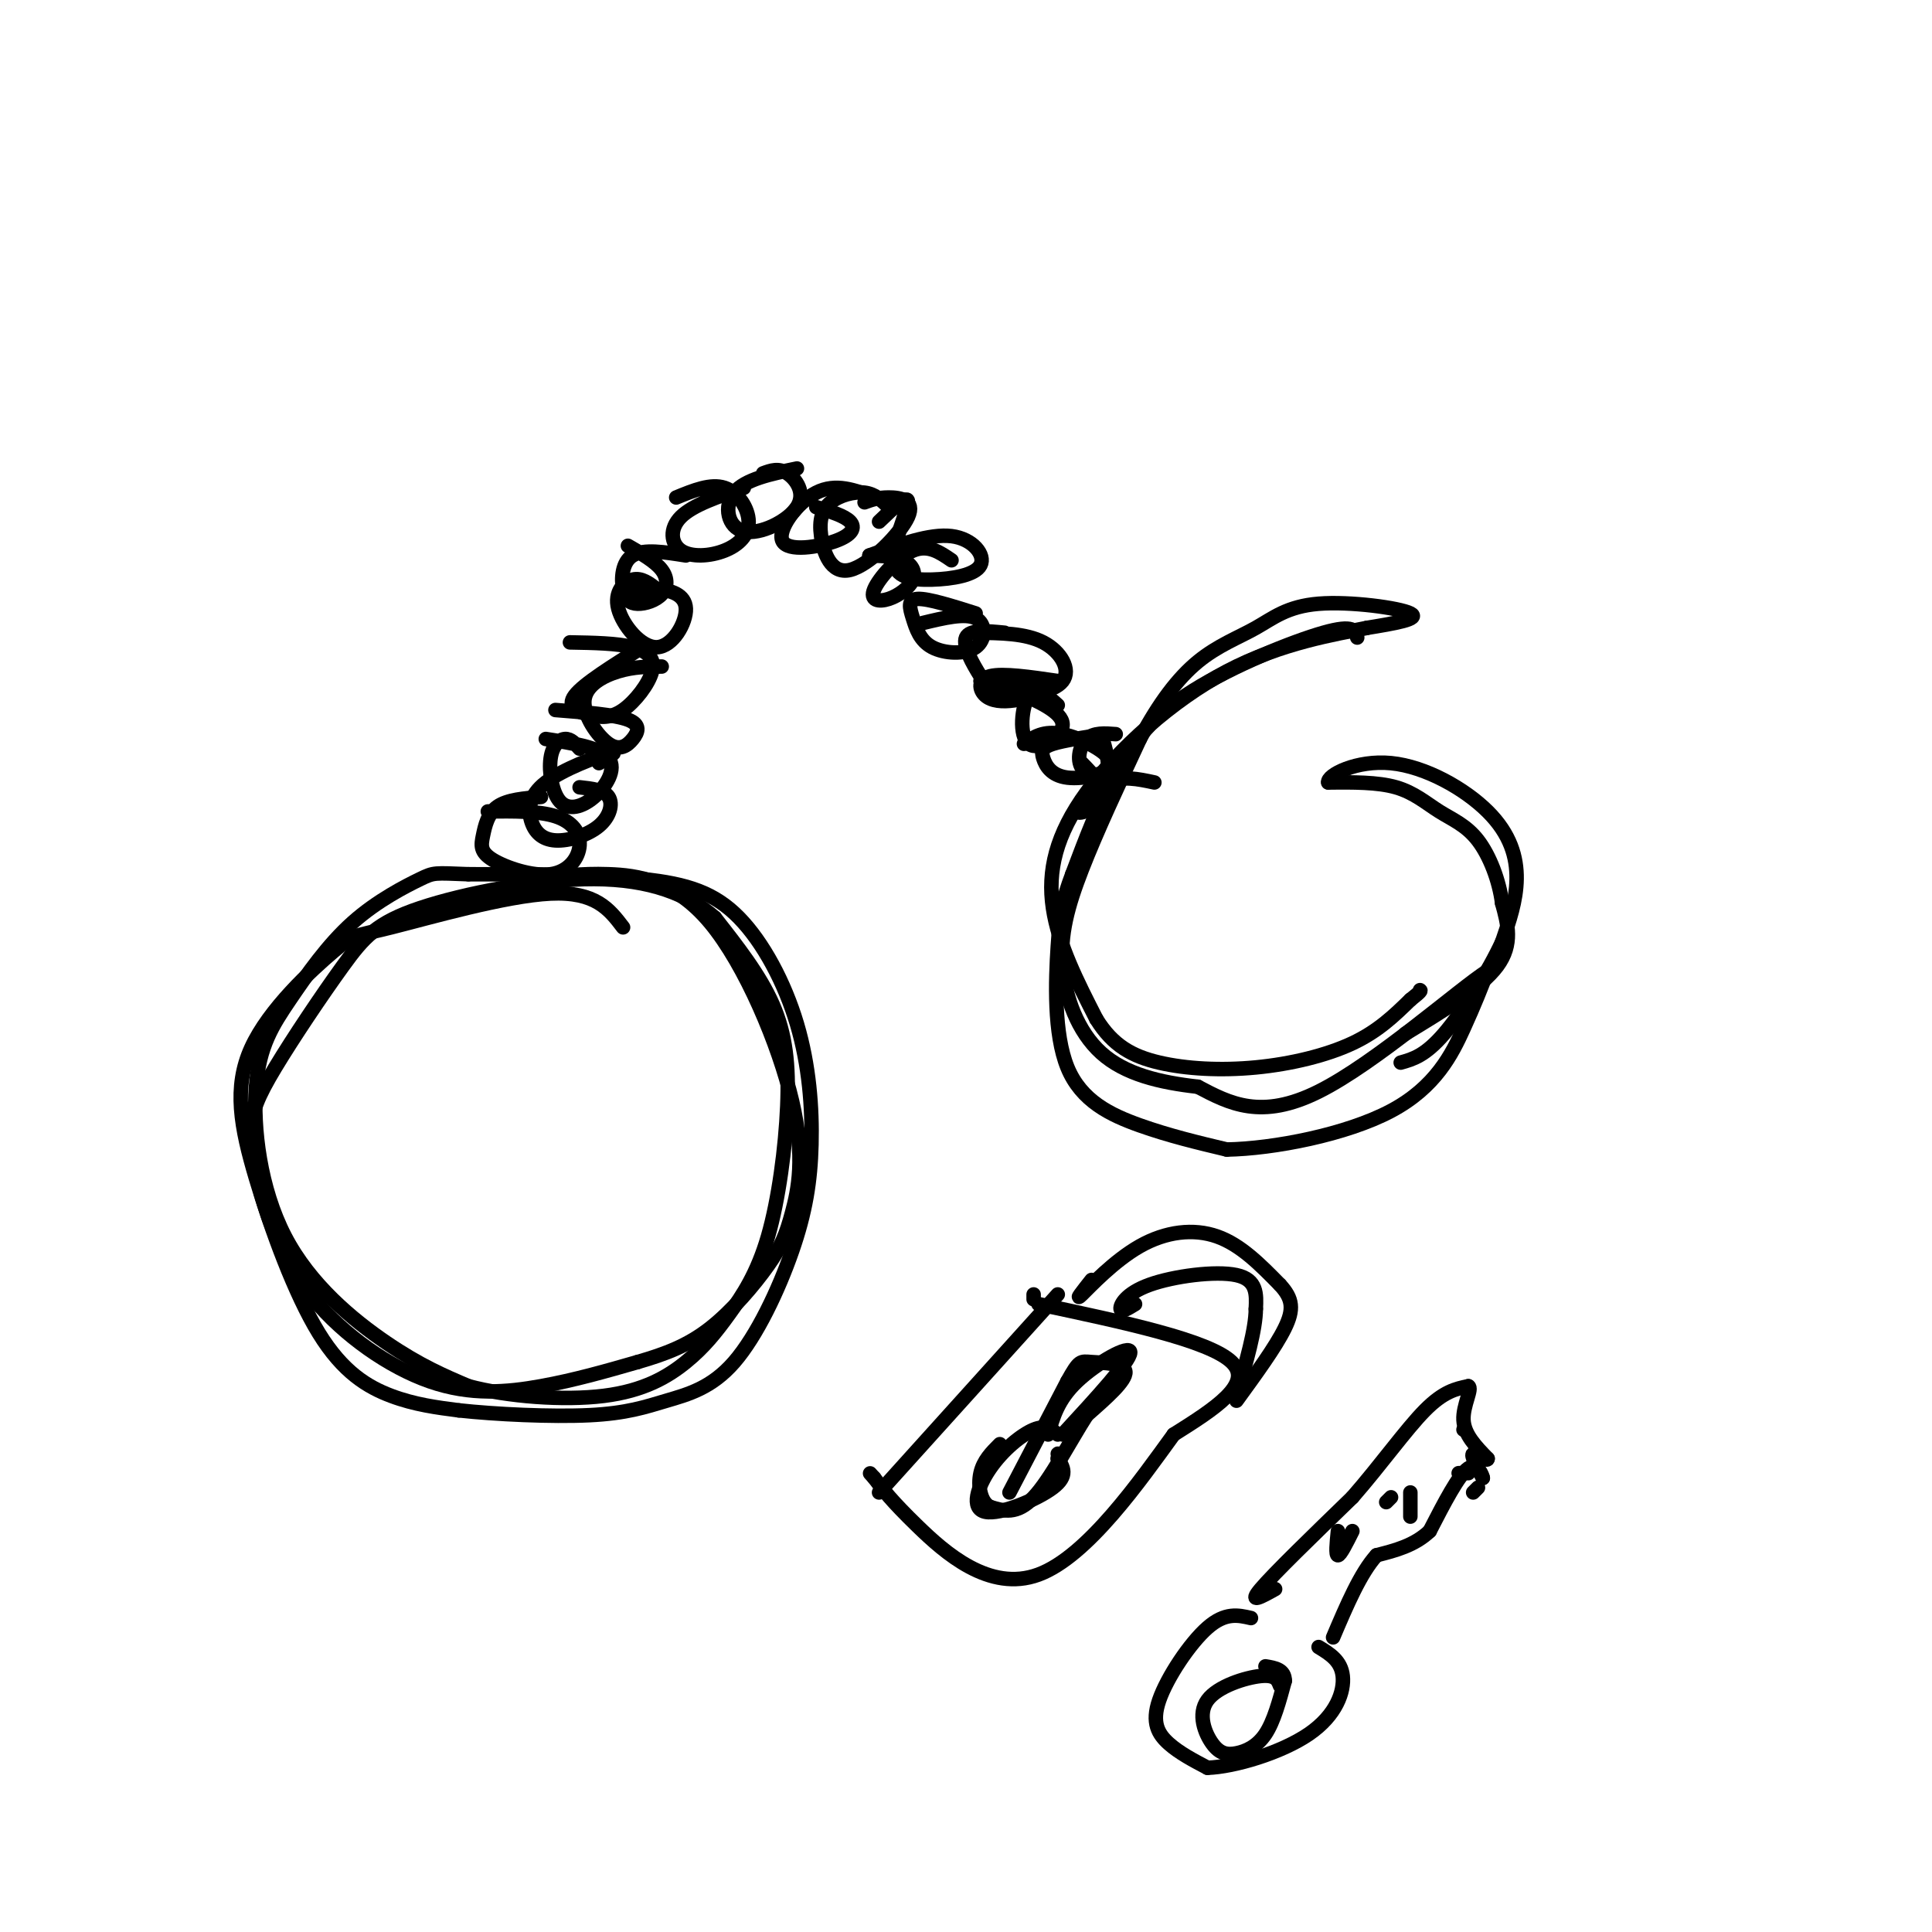 <svg viewBox='0 0 400 400' version='1.1' xmlns='http://www.w3.org/2000/svg' xmlns:xlink='http://www.w3.org/1999/xlink'><g fill='none' stroke='rgb(0,0,0)' stroke-width='3' stroke-linecap='round' stroke-linejoin='round'><path d='M129,192c-2.832,-3.720 -5.664,-7.440 -15,-7c-9.336,0.440 -25.176,5.041 -33,7c-7.824,1.959 -7.632,1.277 -12,5c-4.368,3.723 -13.298,11.851 -17,20c-3.702,8.149 -2.178,16.318 1,27c3.178,10.682 8.009,23.876 13,32c4.991,8.124 10.140,11.178 15,13c4.860,1.822 9.430,2.411 14,3'/><path d='M95,292c7.490,0.823 19.217,1.381 27,1c7.783,-0.381 11.624,-1.702 16,-3c4.376,-1.298 9.287,-2.572 14,-8c4.713,-5.428 9.226,-15.010 12,-23c2.774,-7.990 3.807,-14.390 4,-22c0.193,-7.610 -0.453,-16.432 -3,-25c-2.547,-8.568 -6.993,-16.884 -12,-22c-5.007,-5.116 -10.573,-7.033 -20,-8c-9.427,-0.967 -22.713,-0.983 -36,-1'/><path d='M97,181c-7.164,-0.263 -7.073,-0.419 -10,1c-2.927,1.419 -8.870,4.415 -14,9c-5.130,4.585 -9.446,10.759 -13,16c-3.554,5.241 -6.344,9.549 -7,18c-0.656,8.451 0.823,21.044 6,31c5.177,9.956 14.050,17.273 21,22c6.950,4.727 11.975,6.863 17,9'/><path d='M97,287c8.056,2.151 19.698,3.029 28,2c8.302,-1.029 13.266,-3.964 17,-7c3.734,-3.036 6.238,-6.173 9,-10c2.762,-3.827 5.782,-8.345 8,-16c2.218,-7.655 3.636,-18.445 4,-27c0.364,-8.555 -0.324,-14.873 -3,-21c-2.676,-6.127 -7.338,-12.064 -12,-18'/><path d='M148,190c-5.539,-4.845 -13.388,-7.958 -25,-8c-11.612,-0.042 -26.987,2.986 -36,6c-9.013,3.014 -11.663,6.014 -16,12c-4.337,5.986 -10.360,14.958 -14,21c-3.640,6.042 -4.897,9.155 -5,13c-0.103,3.845 0.949,8.423 2,13'/><path d='M54,247c1.649,5.995 4.772,14.483 11,22c6.228,7.517 15.561,14.062 24,17c8.439,2.938 15.982,2.268 23,1c7.018,-1.268 13.509,-3.134 20,-5'/><path d='M132,282c5.830,-1.689 10.406,-3.410 15,-7c4.594,-3.590 9.207,-9.047 12,-13c2.793,-3.953 3.768,-6.402 5,-11c1.232,-4.598 2.722,-11.346 0,-23c-2.722,-11.654 -9.656,-28.215 -17,-37c-7.344,-8.785 -15.098,-9.796 -21,-10c-5.902,-0.204 -9.951,0.398 -14,1'/><path d='M281,132c-0.327,-1.399 -0.655,-2.798 -7,-1c-6.345,1.798 -18.708,6.792 -27,12c-8.292,5.208 -12.512,10.631 -16,17c-3.488,6.369 -6.244,13.685 -9,21'/><path d='M222,181c-2.011,5.306 -2.539,8.072 -3,15c-0.461,6.928 -0.855,18.019 2,25c2.855,6.981 8.959,9.852 15,12c6.041,2.148 12.021,3.574 18,5'/><path d='M254,238c9.643,-0.167 24.750,-3.083 34,-8c9.250,-4.917 12.643,-11.833 15,-17c2.357,-5.167 3.679,-8.583 5,-12'/><path d='M308,201c-5.889,3.733 -23.111,19.067 -35,25c-11.889,5.933 -18.444,2.467 -25,-1'/><path d='M248,225c-7.887,-0.882 -15.104,-2.587 -20,-7c-4.896,-4.413 -7.472,-11.534 -8,-18c-0.528,-6.466 0.992,-12.276 4,-20c3.008,-7.724 7.504,-17.362 12,-27'/><path d='M236,153c3.968,-7.463 7.889,-12.621 12,-16c4.111,-3.379 8.411,-4.978 12,-7c3.589,-2.022 6.466,-4.468 13,-5c6.534,-0.532 16.724,0.848 19,2c2.276,1.152 -3.362,2.076 -9,3'/><path d='M283,130c-6.343,1.297 -17.700,3.038 -29,9c-11.300,5.962 -22.542,16.144 -29,25c-6.458,8.856 -8.131,16.388 -7,24c1.131,7.612 5.065,15.306 9,23'/><path d='M227,211c3.405,5.485 7.418,7.697 13,9c5.582,1.303 12.734,1.697 20,1c7.266,-0.697 14.648,-2.485 20,-5c5.352,-2.515 8.676,-5.758 12,-9'/><path d='M292,207c2.333,-1.833 2.167,-1.917 2,-2'/><path d='M291,214c7.833,-4.750 15.667,-9.500 19,-14c3.333,-4.500 2.167,-8.750 1,-13'/><path d='M311,187c-0.592,-4.668 -2.571,-9.839 -5,-13c-2.429,-3.161 -5.308,-4.313 -8,-6c-2.692,-1.687 -5.198,-3.911 -9,-5c-3.802,-1.089 -8.901,-1.045 -14,-1'/><path d='M275,162c-0.329,-1.485 5.850,-4.697 13,-4c7.150,0.697 15.271,5.303 20,10c4.729,4.697 6.065,9.485 6,14c-0.065,4.515 -1.533,8.758 -3,13'/><path d='M311,195c-2.733,5.978 -8.067,14.422 -12,19c-3.933,4.578 -6.467,5.289 -9,6'/><path d='M112,165c-3.487,0.283 -6.973,0.567 -9,2c-2.027,1.433 -2.593,4.016 -3,6c-0.407,1.984 -0.653,3.369 2,5c2.653,1.631 8.206,3.509 12,3c3.794,-0.509 5.829,-3.406 6,-6c0.171,-2.594 -1.523,-4.884 -5,-6c-3.477,-1.116 -8.739,-1.058 -14,-1'/><path d='M120,155c-0.912,-1.032 -1.825,-2.065 -3,-2c-1.175,0.065 -2.613,1.227 -3,4c-0.387,2.773 0.278,7.156 2,9c1.722,1.844 4.502,1.150 7,-1c2.498,-2.150 4.714,-5.757 3,-8c-1.714,-2.243 -7.357,-3.121 -13,-4'/><path d='M133,134c-6.096,3.798 -12.192,7.596 -14,10c-1.808,2.404 0.673,3.415 3,4c2.327,0.585 4.500,0.744 7,-1c2.500,-1.744 5.327,-5.393 6,-8c0.673,-2.607 -0.808,-4.174 -4,-5c-3.192,-0.826 -8.096,-0.913 -13,-1'/><path d='M142,115c-4.369,-0.694 -8.738,-1.388 -11,0c-2.262,1.388 -2.415,4.858 -2,7c0.415,2.142 1.400,2.956 3,3c1.600,0.044 3.815,-0.680 5,-2c1.185,-1.320 1.338,-3.234 0,-5c-1.338,-1.766 -4.169,-3.383 -7,-5'/><path d='M154,101c-5.268,1.776 -10.537,3.552 -13,6c-2.463,2.448 -2.121,5.568 0,7c2.121,1.432 6.022,1.178 9,0c2.978,-1.178 5.032,-3.279 5,-6c-0.032,-2.721 -2.152,-6.063 -5,-7c-2.848,-0.937 -6.424,0.532 -10,2'/><path d='M165,97c-5.380,1.112 -10.759,2.223 -13,5c-2.241,2.777 -1.343,7.219 2,8c3.343,0.781 9.131,-2.097 11,-5c1.869,-2.903 -0.180,-5.829 -2,-7c-1.820,-1.171 -3.410,-0.585 -5,0'/><path d='M181,103c-3.981,-1.528 -7.962,-3.056 -12,-1c-4.038,2.056 -8.134,7.695 -7,10c1.134,2.305 7.498,1.274 11,0c3.502,-1.274 4.144,-2.793 3,-4c-1.144,-1.207 -4.072,-2.104 -7,-3'/><path d='M197,116c-2.426,-1.666 -4.852,-3.332 -8,-2c-3.148,1.332 -7.018,5.664 -8,8c-0.982,2.336 0.922,2.678 3,2c2.078,-0.678 4.329,-2.375 5,-4c0.671,-1.625 -0.237,-3.179 -2,-4c-1.763,-0.821 -4.382,-0.911 -7,-1'/><path d='M202,127c-4.906,-1.552 -9.811,-3.104 -12,-3c-2.189,0.104 -1.661,1.865 -1,4c0.661,2.135 1.456,4.644 4,6c2.544,1.356 6.839,1.557 9,0c2.161,-1.557 2.189,-4.874 0,-6c-2.189,-1.126 -6.594,-0.063 -11,1'/><path d='M219,141c-5.671,-0.833 -11.343,-1.665 -14,-1c-2.657,0.665 -2.300,2.828 -1,4c1.300,1.172 3.542,1.354 6,1c2.458,-0.354 5.131,-1.244 4,-2c-1.131,-0.756 -6.065,-1.378 -11,-2'/><path d='M229,152c-4.362,0.638 -8.724,1.275 -11,2c-2.276,0.725 -2.466,1.537 -2,3c0.466,1.463 1.589,3.578 5,4c3.411,0.422 9.111,-0.848 9,-3c-0.111,-2.152 -6.032,-5.186 -10,-6c-3.968,-0.814 -5.984,0.593 -8,2'/><path d='M239,162c-3.375,-0.726 -6.750,-1.452 -10,0c-3.250,1.452 -6.375,5.083 -6,6c0.375,0.917 4.250,-0.881 5,-3c0.750,-2.119 -1.625,-4.560 -4,-7'/><path d='M219,146c-2.268,-2.054 -4.536,-4.107 -6,-2c-1.464,2.107 -2.125,8.375 0,10c2.125,1.625 7.036,-1.393 7,-4c-0.036,-2.607 -5.018,-4.804 -10,-7'/><path d='M184,105c-1.402,-1.360 -2.804,-2.721 -5,-3c-2.196,-0.279 -5.185,0.523 -7,2c-1.815,1.477 -2.456,3.628 -2,7c0.456,3.372 2.009,7.966 6,7c3.991,-0.966 10.421,-7.491 12,-11c1.579,-3.509 -1.692,-4.003 -4,-4c-2.308,0.003 -3.654,0.501 -5,1'/><path d='M136,122c-1.589,-1.226 -3.178,-2.452 -5,-2c-1.822,0.452 -3.878,2.582 -3,6c0.878,3.418 4.689,8.122 8,8c3.311,-0.122 6.122,-5.071 6,-8c-0.122,-2.929 -3.178,-3.837 -6,-4c-2.822,-0.163 -5.411,0.418 -8,1'/><path d='M137,138c-2.896,0.017 -5.791,0.033 -9,1c-3.209,0.967 -6.730,2.883 -7,6c-0.270,3.117 2.711,7.433 5,9c2.289,1.567 3.885,0.383 5,-1c1.115,-1.383 1.747,-2.967 -1,-4c-2.747,-1.033 -8.874,-1.517 -15,-2'/><path d='M124,158c2.204,-1.318 4.407,-2.636 2,-2c-2.407,0.636 -9.425,3.225 -13,6c-3.575,2.775 -3.707,5.735 -3,8c0.707,2.265 2.251,3.834 5,4c2.749,0.166 6.702,-1.071 9,-3c2.298,-1.929 2.942,-4.551 2,-6c-0.942,-1.449 -3.471,-1.724 -6,-2'/><path d='M182,108c3.032,-2.918 6.063,-5.837 6,-4c-0.063,1.837 -3.221,8.429 -3,12c0.221,3.571 3.822,4.122 8,4c4.178,-0.122 8.932,-0.918 10,-3c1.068,-2.082 -1.552,-5.452 -6,-6c-4.448,-0.548 -10.724,1.726 -17,4'/><path d='M208,131c-3.631,-0.354 -7.262,-0.708 -8,1c-0.738,1.708 1.415,5.477 3,8c1.585,2.523 2.600,3.800 6,4c3.400,0.200 9.185,-0.677 11,-3c1.815,-2.323 -0.338,-6.092 -4,-8c-3.662,-1.908 -8.831,-1.954 -14,-2'/><path d='M231,152c-2.268,-0.179 -4.536,-0.357 -6,1c-1.464,1.357 -2.125,4.250 -1,6c1.125,1.750 4.036,2.357 5,1c0.964,-1.357 -0.018,-4.679 -1,-8'/><path d='M214,269c0.000,0.000 0.000,-1.000 0,-1'/><path d='M219,268c0.000,0.000 -37.000,41.000 -37,41'/><path d='M215,270c17.667,3.750 35.333,7.500 40,12c4.667,4.500 -3.667,9.750 -12,15'/><path d='M243,297c-6.810,9.357 -17.833,25.250 -28,29c-10.167,3.750 -19.476,-4.643 -25,-10c-5.524,-5.357 -7.262,-7.679 -9,-10'/><path d='M181,306c-1.500,-1.667 -0.750,-0.833 0,0'/><path d='M209,309c0.000,0.000 12.000,-23.000 12,-23'/><path d='M221,286c2.476,-4.476 2.667,-4.167 5,-4c2.333,0.167 6.810,0.190 7,2c0.190,1.810 -3.905,5.405 -8,9'/><path d='M225,293c-3.289,5.089 -7.511,13.311 -11,17c-3.489,3.689 -6.244,2.844 -9,2'/><path d='M205,312c-2.022,-0.978 -2.578,-4.422 -2,-7c0.578,-2.578 2.289,-4.289 4,-6'/><path d='M219,297c-1.234,-1.026 -2.469,-2.051 -5,-1c-2.531,1.051 -6.359,4.179 -9,8c-2.641,3.821 -4.096,8.337 -1,9c3.096,0.663 10.742,-2.525 14,-5c3.258,-2.475 2.129,-4.238 1,-6'/><path d='M219,302c0.167,-1.167 0.083,-1.083 0,-1'/><path d='M217,297c1.000,-3.600 2.000,-7.200 6,-11c4.000,-3.800 11.000,-7.800 11,-6c-0.000,1.800 -7.000,9.400 -14,17'/><path d='M226,265c-1.804,2.280 -3.607,4.560 -2,3c1.607,-1.560 6.625,-6.958 12,-10c5.375,-3.042 11.107,-3.726 16,-2c4.893,1.726 8.946,5.863 13,10'/><path d='M265,266c2.689,2.889 2.911,5.111 1,9c-1.911,3.889 -5.956,9.444 -10,15'/><path d='M235,270c-1.435,0.887 -2.869,1.774 -3,1c-0.131,-0.774 1.042,-3.208 6,-5c4.958,-1.792 13.702,-2.940 18,-2c4.298,0.940 4.149,3.970 4,7'/><path d='M260,271c0.000,4.167 -2.000,11.083 -4,18'/><path d='M259,335c-2.661,-0.613 -5.321,-1.226 -9,2c-3.679,3.226 -8.375,10.292 -10,15c-1.625,4.708 -0.179,7.060 2,9c2.179,1.940 5.089,3.470 8,5'/><path d='M250,366c5.512,-0.167 15.292,-3.083 21,-7c5.708,-3.917 7.345,-8.833 7,-12c-0.345,-3.167 -2.673,-4.583 -5,-6'/><path d='M264,329c-2.833,1.583 -5.667,3.167 -3,0c2.667,-3.167 10.833,-11.083 19,-19'/><path d='M280,310c5.889,-6.733 11.111,-14.067 15,-18c3.889,-3.933 6.444,-4.467 9,-5'/><path d='M304,287c0.956,0.422 -1.156,3.978 -1,7c0.156,3.022 2.578,5.511 5,8'/><path d='M308,302c0.022,0.800 -2.422,-1.200 -3,-1c-0.578,0.200 0.711,2.600 2,5'/><path d='M307,306c0.000,-0.244 -1.000,-3.356 -3,-2c-2.000,1.356 -5.000,7.178 -8,13'/><path d='M296,317c-3.167,3.000 -7.083,4.000 -11,5'/><path d='M285,322c-3.333,3.667 -6.167,10.333 -9,17'/><path d='M265,349c-0.444,-1.159 -0.888,-2.317 -4,-2c-3.112,0.317 -8.892,2.110 -11,5c-2.108,2.890 -0.544,6.878 1,9c1.544,2.122 3.070,2.379 5,2c1.930,-0.379 4.266,-1.394 6,-4c1.734,-2.606 2.867,-6.803 4,-11'/><path d='M266,348c0.000,-2.333 -2.000,-2.667 -4,-3'/><path d='M280,317c-1.250,2.500 -2.500,5.000 -3,5c-0.500,0.000 -0.250,-2.500 0,-5'/><path d='M288,310c0.000,0.000 -1.000,1.000 -1,1'/><path d='M306,308c0.000,0.000 -1.000,1.000 -1,1'/><path d='M292,314c0.000,0.000 0.000,-5.000 0,-5'/><path d='M302,305c0.000,0.000 2.000,0.000 2,0'/><path d='M303,296c0.000,0.000 0.000,0.000 0,0'/></g>
</svg>